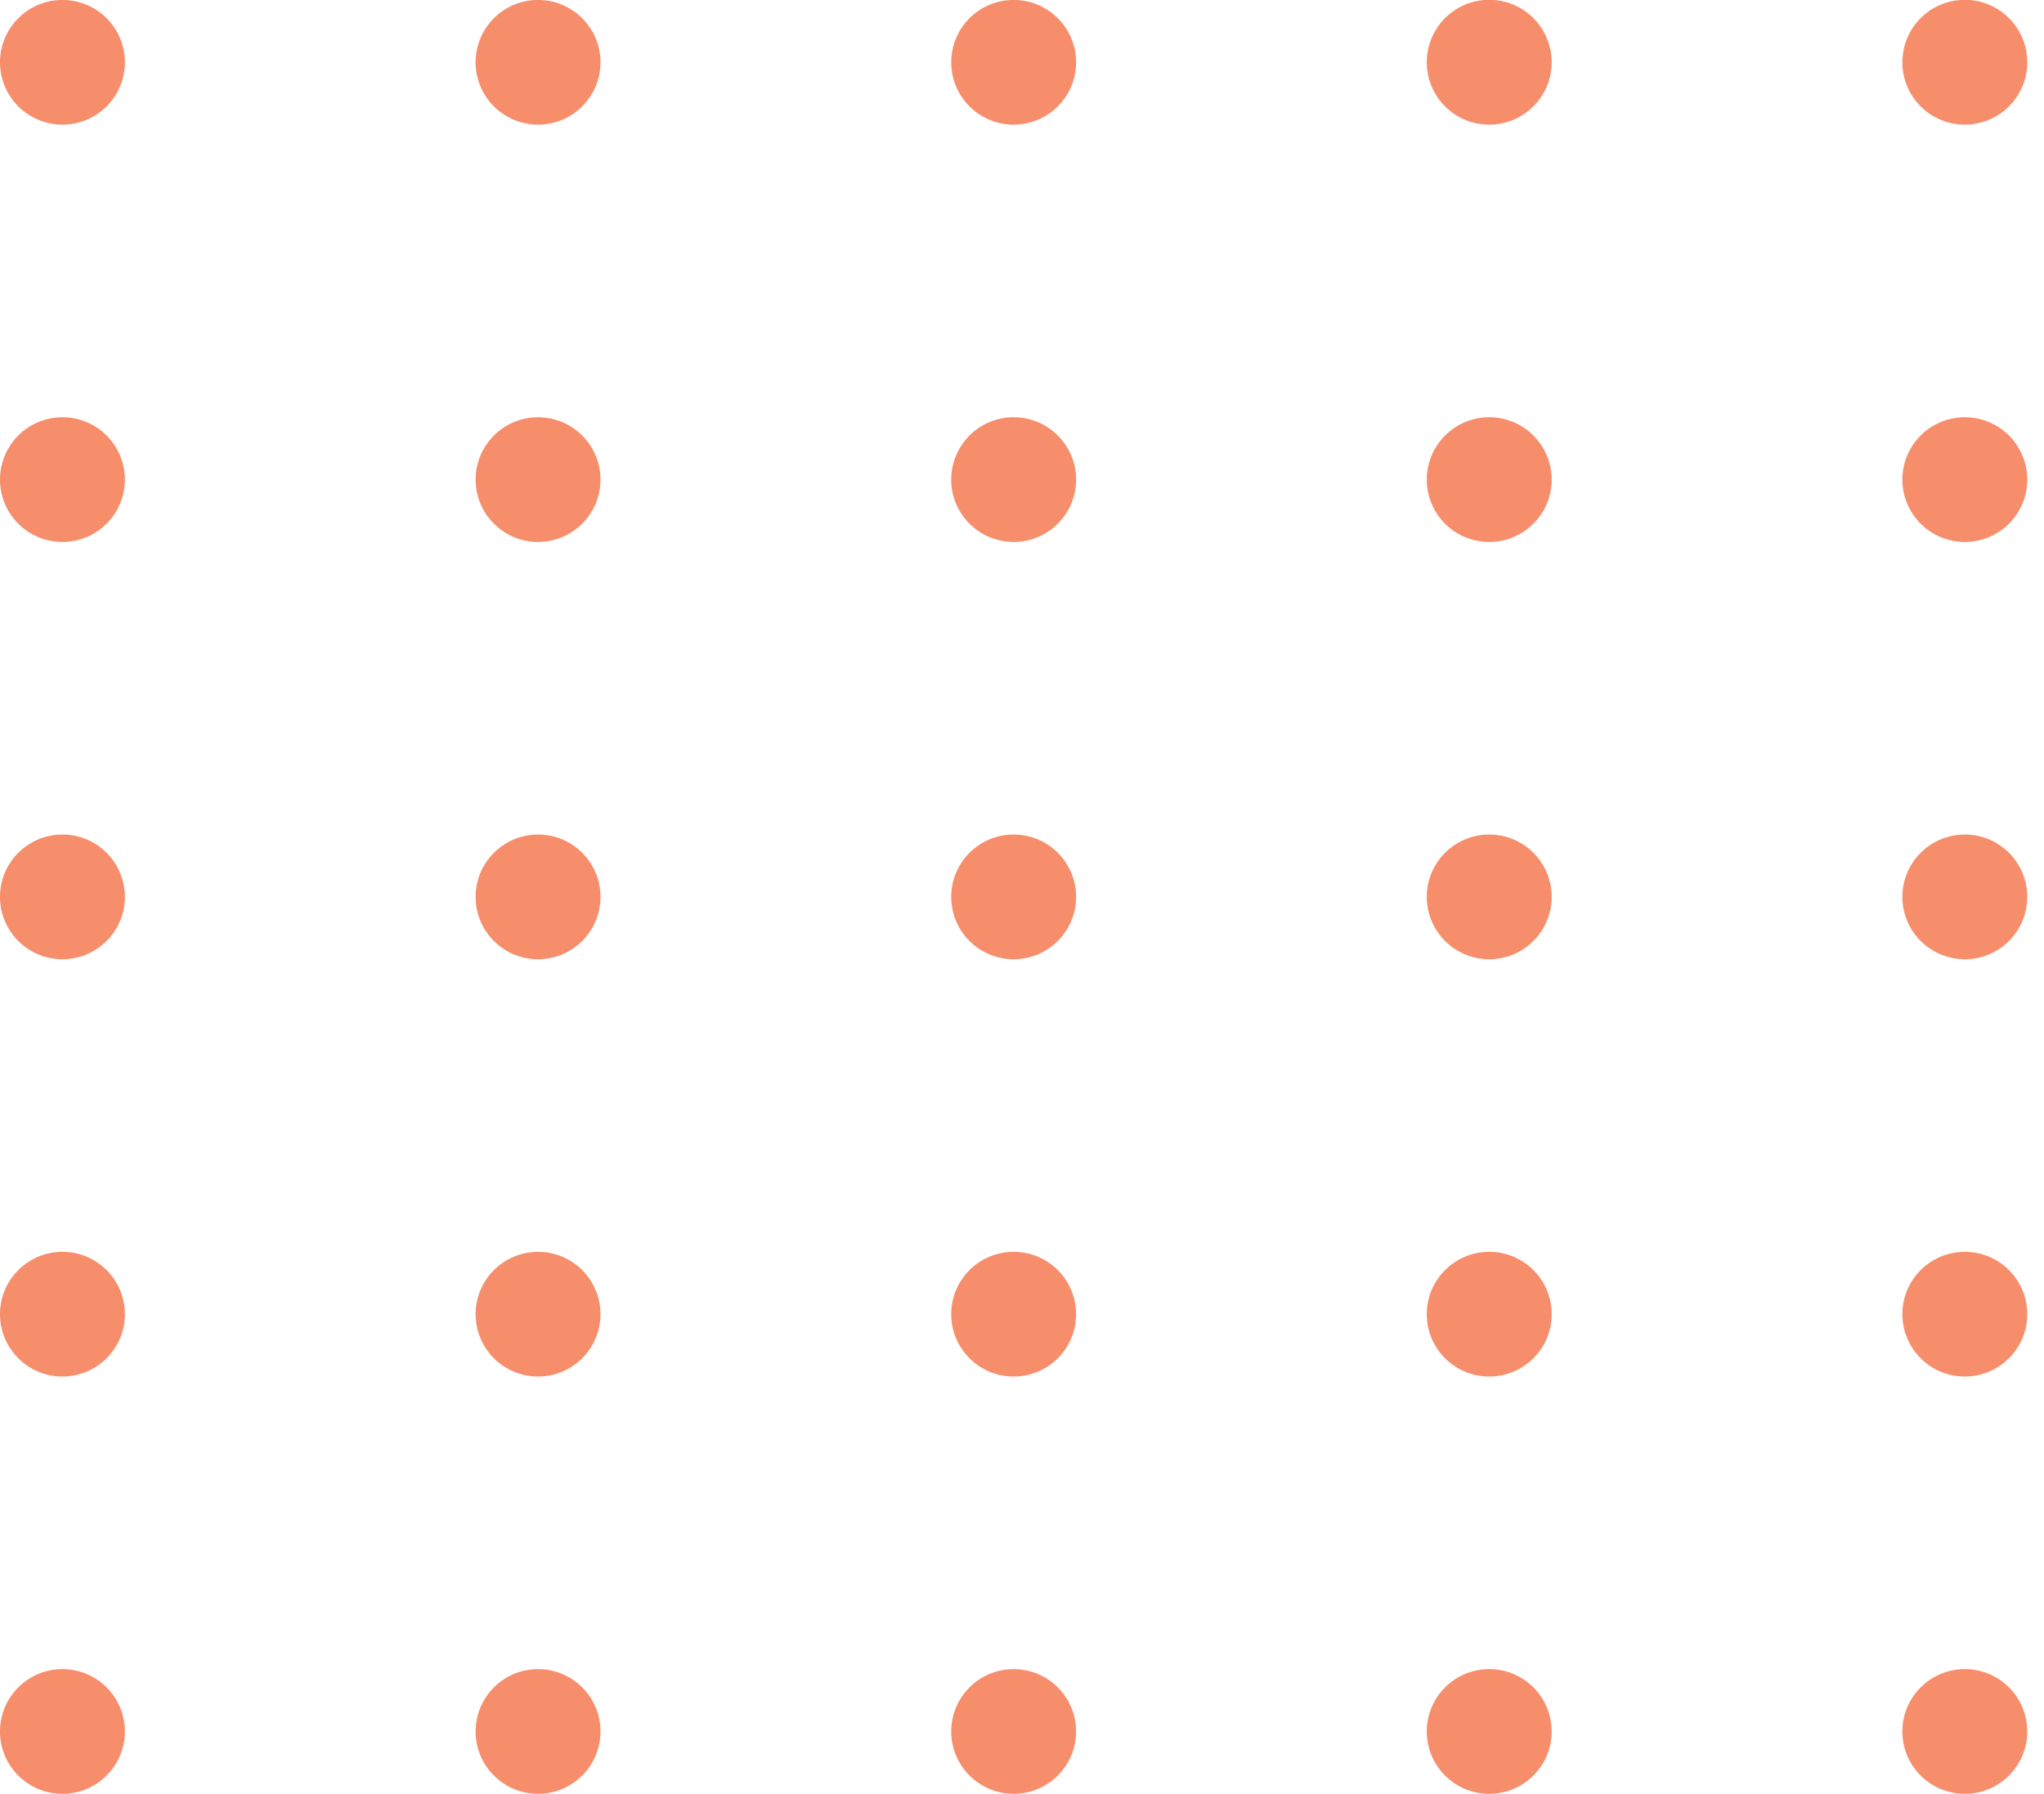 <svg xmlns="http://www.w3.org/2000/svg" xmlns:xlink="http://www.w3.org/1999/xlink" width="98" height="86" viewBox="0 0 98 86"><g fill="#f68e6c"><path d="M5.988 2.986a2.99 2.99 0 0 1-2.994 2.989A2.99 2.99 0 0 1 0 2.986C0 1.336 1.341-.002 2.994-.002a2.99 2.99 0 0 1 2.994 2.988zm22.803 0c0 1.651-1.341 2.989-2.994 2.989s-2.994-1.338-2.994-2.989a2.99 2.99 0 0 1 2.994-2.988c1.653 0 2.994 1.338 2.994 2.988zm22.803 0c0 1.651-1.341 2.989-2.994 2.989a2.99 2.99 0 0 1-2.994-2.989A2.99 2.99 0 0 1 48.6-.002c1.653 0 2.994 1.338 2.994 2.988zm22.802 0c0 1.651-1.341 2.989-2.995 2.989a2.99 2.99 0 0 1-2.994-2.989 2.99 2.99 0 1 1 5.989 0zm22.802 0a2.99 2.99 0 0 1-2.994 2.989c-1.653 0-2.994-1.338-2.994-2.989a2.99 2.99 0 1 1 5.988 0zM5.988 22.992c0 1.65-1.34 2.989-2.994 2.989A2.99 2.99 0 0 1 0 22.992c0-1.651 1.341-2.989 2.994-2.989a2.99 2.99 0 0 1 2.994 2.989z"/><use xlink:href="#B"/><use xlink:href="#C"/><use xlink:href="#D"/><use xlink:href="#E"/><path d="M5.988 42.997a2.99 2.99 0 0 1-2.994 2.989C1.341 45.986 0 44.648 0 42.997s1.341-2.989 2.994-2.989a2.99 2.99 0 0 1 2.994 2.989zm22.803 0c0 1.651-1.341 2.989-2.994 2.989s-2.994-1.338-2.994-2.989 1.341-2.989 2.994-2.989 2.994 1.338 2.994 2.989zm22.803 0c0 1.651-1.341 2.989-2.994 2.989a2.99 2.99 0 0 1-2.994-2.989 2.99 2.99 0 0 1 2.994-2.989c1.653 0 2.994 1.338 2.994 2.989zm22.802 0c0 1.651-1.341 2.989-2.995 2.989a2.99 2.99 0 0 1-2.994-2.989c0-1.651 1.341-2.989 2.994-2.989a2.99 2.99 0 0 1 2.995 2.989zm22.802 0a2.99 2.99 0 0 1-2.994 2.989c-1.653 0-2.994-1.338-2.994-2.989s1.341-2.989 2.994-2.989a2.99 2.99 0 0 1 2.994 2.989zM5.988 63.002c0 1.65-1.34 2.989-2.994 2.989S0 64.652 0 63.002s1.341-2.989 2.994-2.989a2.99 2.99 0 0 1 2.994 2.989z"/><use xlink:href="#B" y="40.01"/><use xlink:href="#C" y="40.01"/><use xlink:href="#D" y="40.01"/><use xlink:href="#E" y="40.01"/><path d="M5.988 83.007c0 1.65-1.34 2.989-2.994 2.989S0 84.657 0 83.007s1.341-2.989 2.994-2.989a2.99 2.99 0 0 1 2.994 2.989z"/><use xlink:href="#B" y="60.015"/><path d="M51.594 83.007c0 1.65-1.341 2.989-2.994 2.989s-2.994-1.339-2.994-2.989 1.34-2.989 2.994-2.989 2.994 1.338 2.994 2.989z"/><use xlink:href="#D" y="60.015"/><use xlink:href="#E" y="60.015"/></g><defs ><path id="B" d="M28.791 22.992c0 1.65-1.341 2.989-2.994 2.989s-2.994-1.339-2.994-2.989 1.341-2.989 2.994-2.989 2.994 1.338 2.994 2.989z"/><path id="C" d="M51.594 22.992c0 1.65-1.341 2.989-2.994 2.989s-2.994-1.339-2.994-2.989a2.99 2.99 0 0 1 2.994-2.989c1.653 0 2.994 1.338 2.994 2.989z"/><path id="D" d="M74.396 22.992c0 1.65-1.341 2.989-2.995 2.989s-2.994-1.339-2.994-2.989 1.341-2.989 2.994-2.989a2.99 2.99 0 0 1 2.995 2.989z"/><path id="E" d="M97.198 22.992c0 1.65-1.34 2.989-2.994 2.989s-2.994-1.339-2.994-2.989 1.341-2.989 2.994-2.989a2.99 2.99 0 0 1 2.994 2.989z"/></defs></svg>